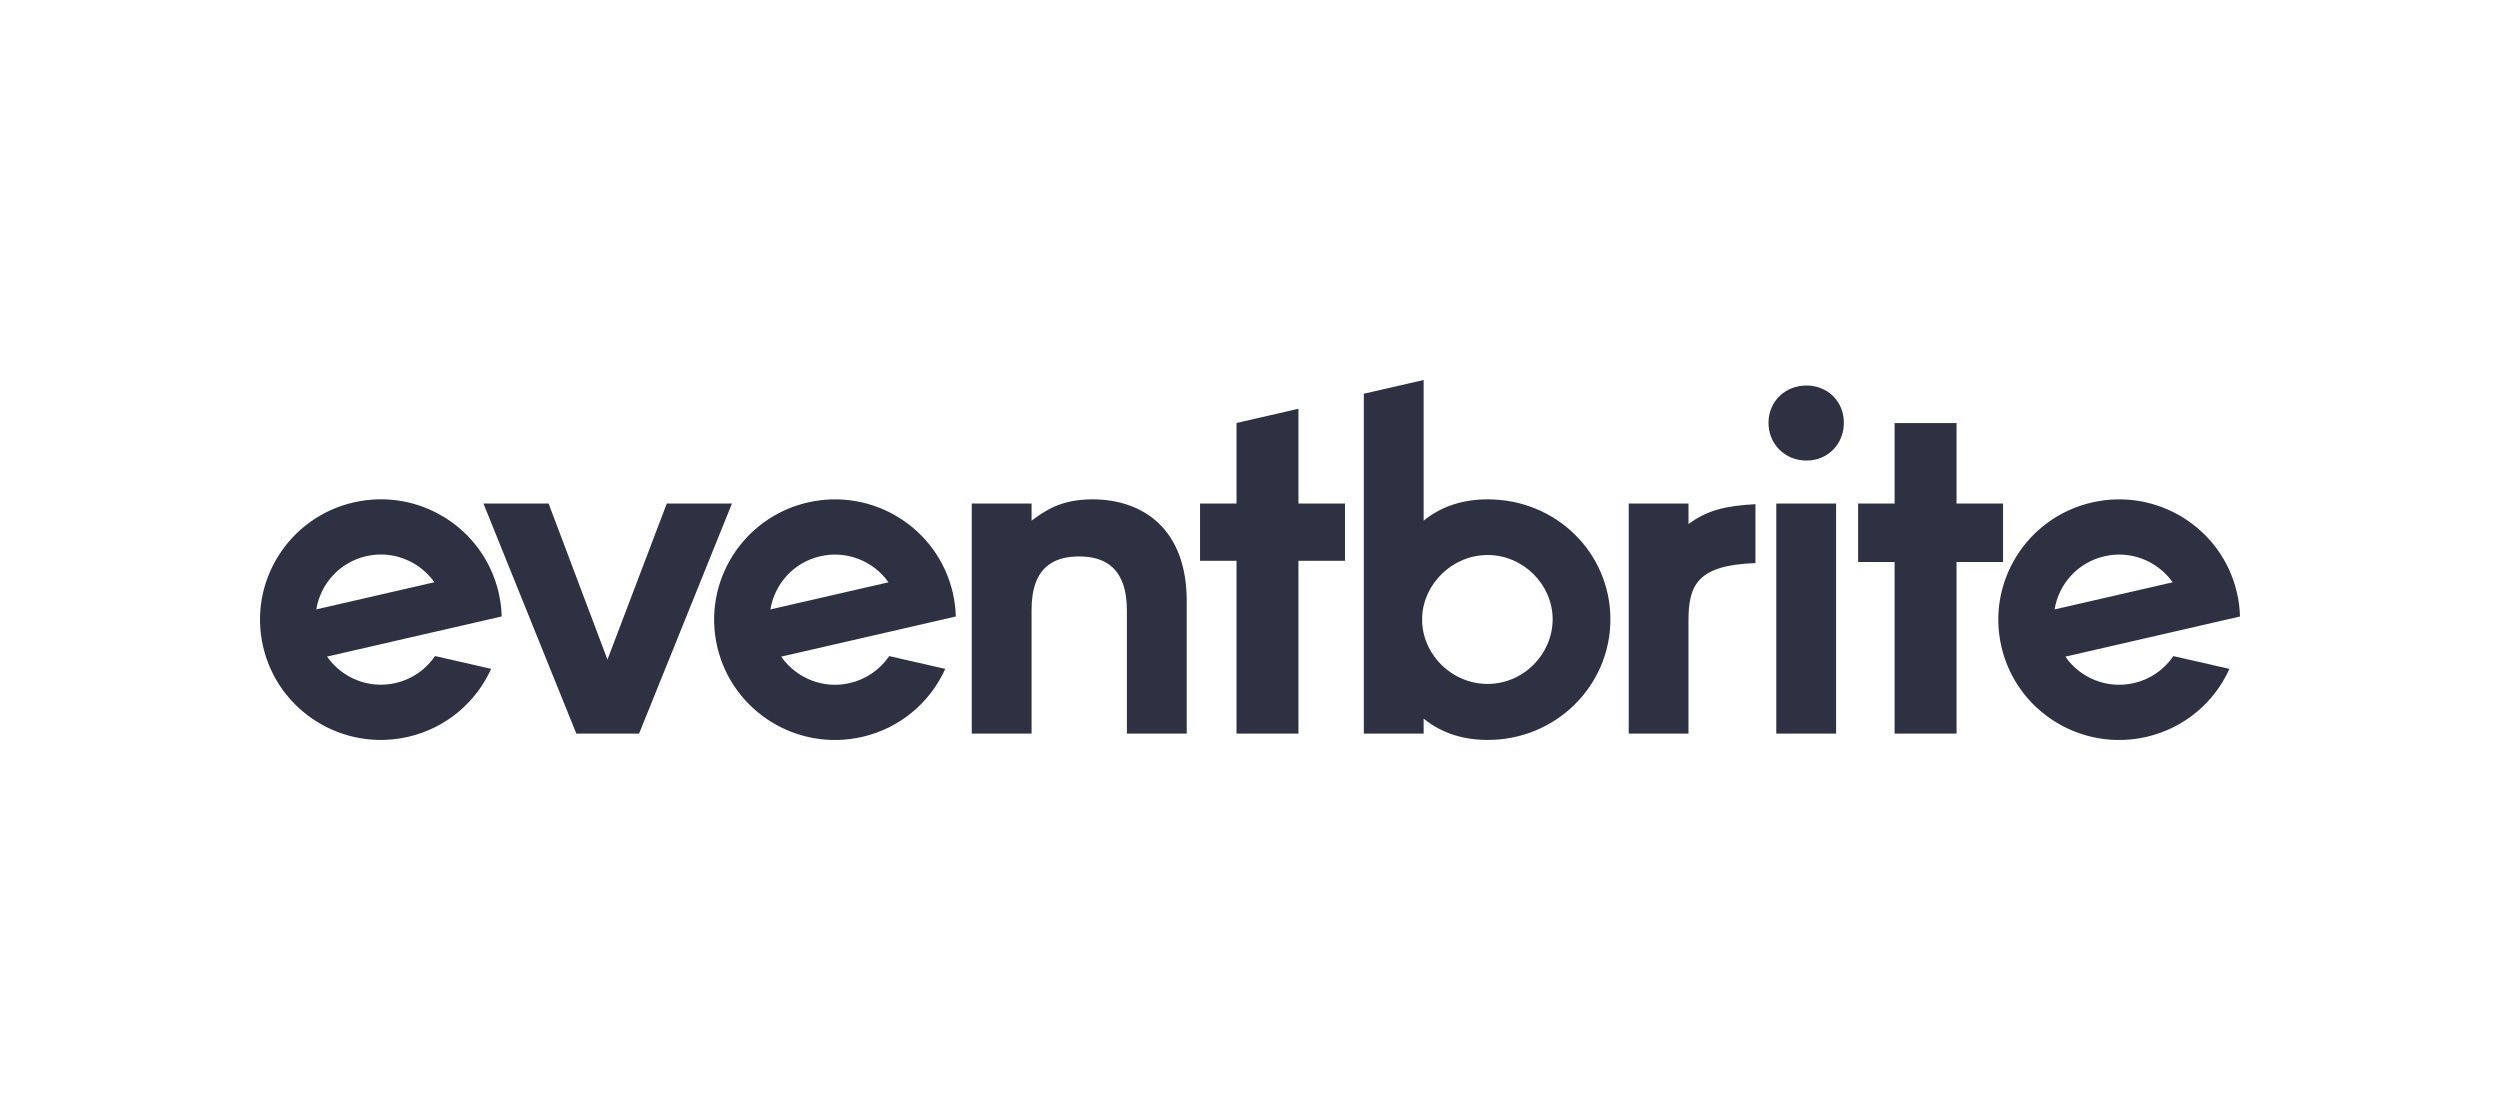 <svg width="125" height="56" viewBox="0 0 125 56" fill="none" xmlns="http://www.w3.org/2000/svg">
<mask id="mask0_1789_2140" style="mask-type:alpha" maskUnits="userSpaceOnUse" x="0" y="0" width="125" height="56">
<rect width="125" height="56" fill="white"/>
</mask>
<g mask="url(#mask0_1789_2140)">
<path d="M105.223 27.813C105.855 27.666 106.515 27.711 107.122 27.943C107.728 28.174 108.254 28.582 108.634 29.115L102.73 30.471C102.934 29.202 103.887 28.12 105.223 27.813ZM108.668 32.805C108.201 33.491 107.496 33.973 106.694 34.154C105.349 34.464 104.007 33.898 103.268 32.832L109.19 31.471L110.155 31.249L112 30.825C111.989 30.423 111.937 30.023 111.846 29.631C111.095 26.394 107.851 24.376 104.599 25.123C101.348 25.87 99.32 29.1 100.071 32.337C100.821 35.573 104.066 37.592 107.318 36.845C109.233 36.404 110.724 35.102 111.472 33.444L108.668 32.805V32.805ZM94.73 36.681V28.1H92.906V25.176H94.73V21.152H97.827V25.176H100.153V28.1H97.827V36.681H94.73ZM88.814 36.681H91.805V25.176H88.814V36.681ZM88.425 21.14C88.425 20.075 89.252 19.276 90.322 19.276C91.391 19.276 92.194 20.075 92.194 21.14C92.194 22.206 91.391 23.028 90.322 23.028C89.252 23.028 88.425 22.206 88.425 21.14V21.14ZM87.773 25.209C86.244 25.289 85.342 25.527 84.425 26.202V25.176H81.436V36.681H84.424V31.04C84.424 29.264 84.851 28.255 87.773 28.155V25.209V25.209ZM71.108 31.11C71.182 32.788 72.621 34.196 74.382 34.196C76.169 34.196 77.632 32.714 77.632 30.961C77.632 29.233 76.169 27.751 74.382 27.751C72.621 27.751 71.182 29.183 71.108 30.838V31.11ZM68.191 36.681V19.687L71.182 19V26.033C72.106 25.282 73.201 24.967 74.392 24.967C77.796 24.967 80.52 27.63 80.52 30.971C80.52 34.286 77.797 36.997 74.392 36.997C73.201 36.997 72.106 36.683 71.182 35.932V36.681H68.191V36.681ZM61.826 36.681V28.041H60.002V25.176H61.826V21.149L64.922 20.438V25.176H67.249V28.041H64.922V36.681H61.826V36.681ZM56.345 36.681V30.534C56.345 28.307 55.153 27.823 53.962 27.823C52.77 27.823 51.579 28.283 51.579 30.486V36.681H48.588V25.176H51.579V26.032C52.235 25.548 53.038 24.967 54.619 24.967C57.147 24.967 59.336 26.444 59.336 30.05V36.681H56.345ZM41.014 27.813C42.35 27.506 43.684 28.063 44.425 29.115L38.521 30.471C38.725 29.202 39.678 28.12 41.014 27.813V27.813ZM44.459 32.805C43.992 33.491 43.287 33.973 42.485 34.154C41.849 34.302 41.184 34.255 40.575 34.02C39.965 33.785 39.438 33.371 39.059 32.832L44.982 31.471L45.947 31.249L47.791 30.825C47.78 30.423 47.728 30.023 47.637 29.631C46.886 26.394 43.642 24.376 40.39 25.123C37.139 25.87 35.111 29.1 35.862 32.337C36.613 35.573 39.857 37.592 43.109 36.845C45.025 36.404 46.516 35.102 47.263 33.444L44.459 32.805V32.805ZM28.817 36.681L24.172 25.176H27.43L30.373 32.979L33.34 25.176H36.598L31.954 36.681H28.817ZM18.308 27.81C18.94 27.663 19.6 27.708 20.207 27.94C20.814 28.171 21.34 28.579 21.72 29.112L15.815 30.469C16.019 29.199 16.973 28.117 18.308 27.81ZM21.753 32.802C21.286 33.489 20.581 33.971 19.779 34.152C18.435 34.461 17.093 33.895 16.353 32.829L22.276 31.468L23.241 31.247L25.085 30.822C25.074 30.42 25.022 30.02 24.931 29.628C24.18 26.391 20.936 24.373 17.684 25.12C14.433 25.867 12.406 29.098 13.156 32.334C13.907 35.571 17.151 37.589 20.403 36.842C22.319 36.402 23.809 35.099 24.557 33.442L21.753 32.802V32.802V32.802Z" fill="#2E3142"/>
</g>
</svg>
